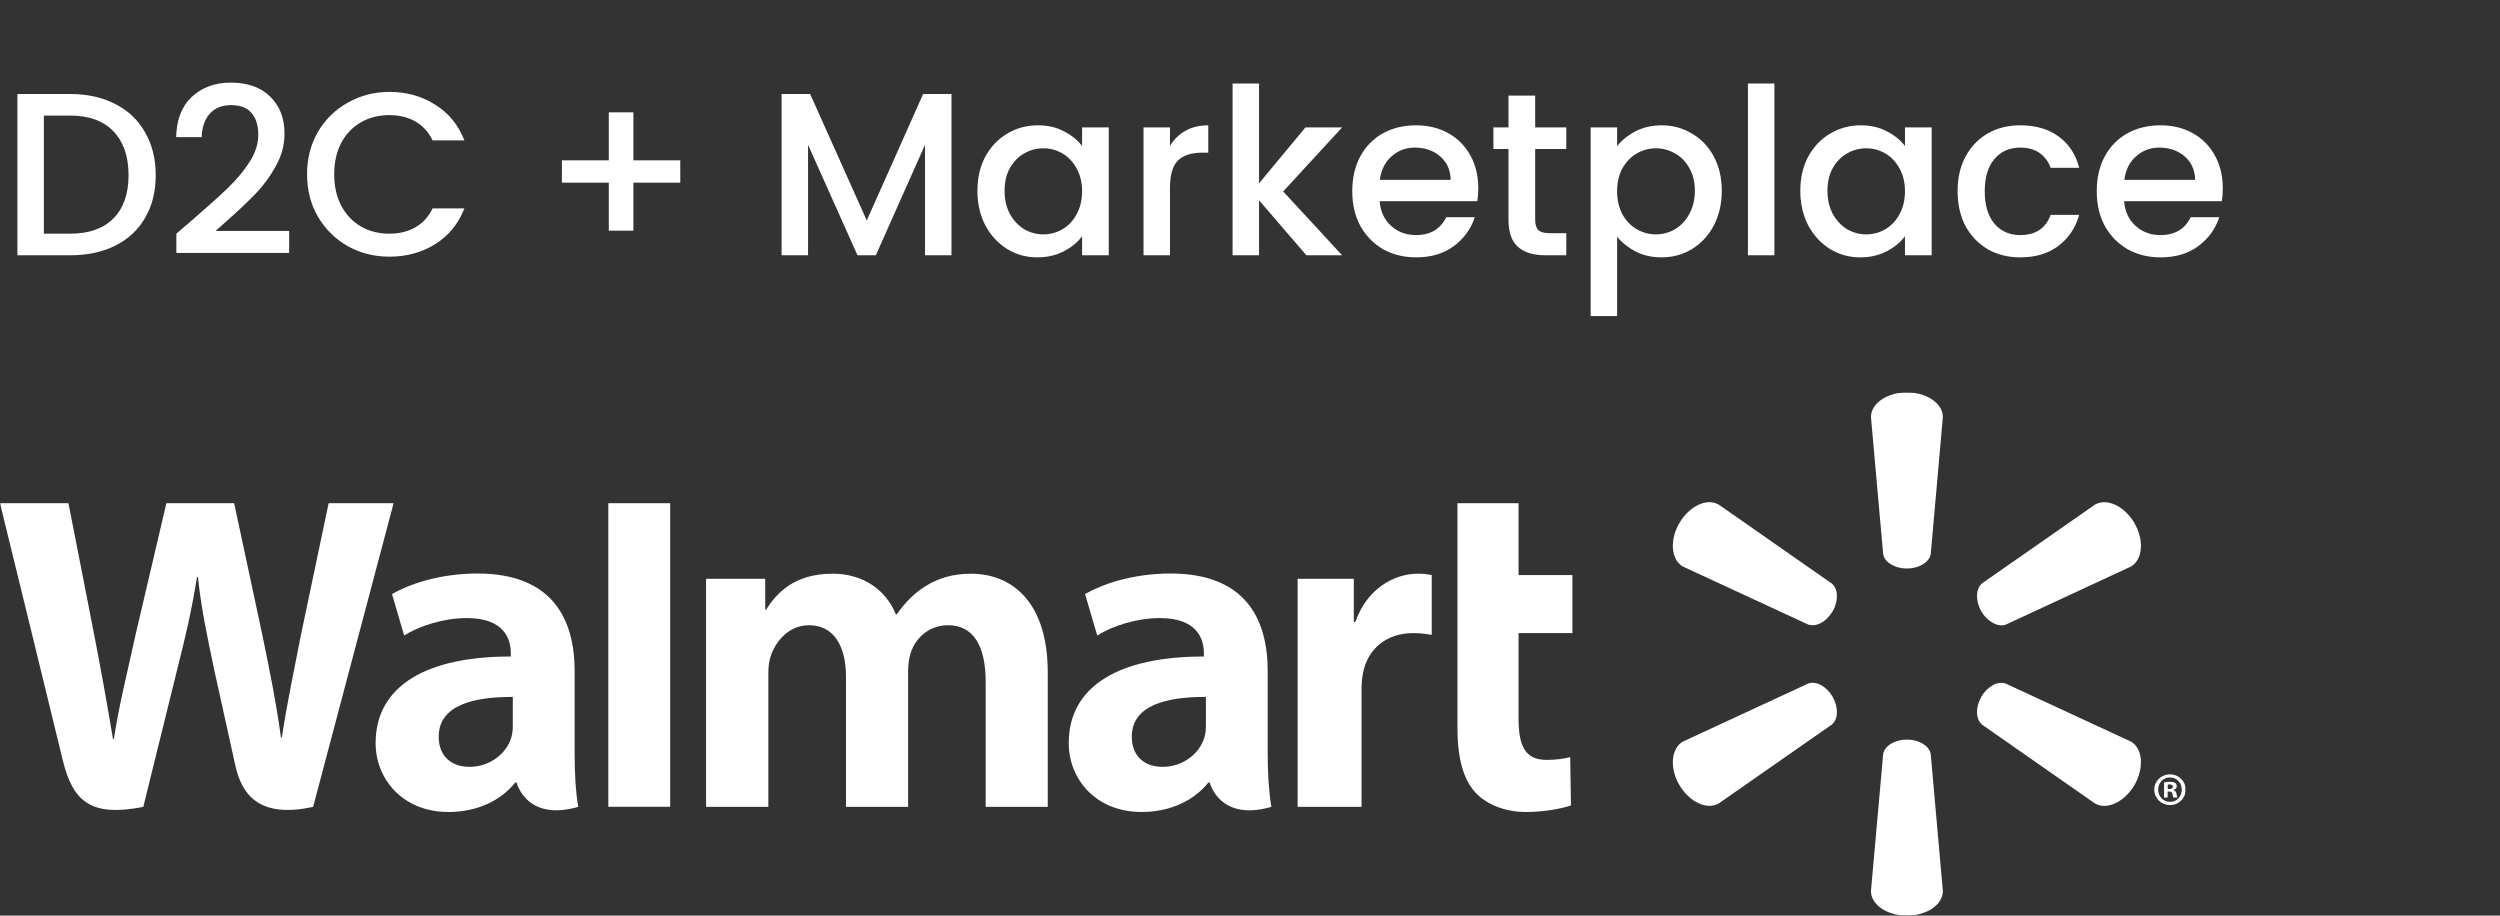 <svg width="1185" height="434" viewBox="0 0 1185 434" fill="none" xmlns="http://www.w3.org/2000/svg">
<rect x="0" y="0" width="1185" height="434" fill="#333333" stroke="none"/>
<path d="M33.22 44.55C41.36 44.55 48.473 46.127 54.56 49.28C60.72 52.36 65.45 56.834 68.75 62.7C72.123 68.493 73.81 75.277 73.81 83.05C73.81 90.823 72.123 97.57 68.75 103.29C65.45 109.01 60.72 113.41 54.56 116.49C48.473 119.497 41.36 121 33.22 121H8.25V44.55H33.22ZM33.22 110.77C42.167 110.77 49.023 108.35 53.79 103.51C58.557 98.67 60.94 91.85 60.94 83.05C60.94 74.177 58.557 67.247 53.79 62.26C49.023 57.273 42.167 54.78 33.22 54.78H20.79V110.77H33.22ZM91.518 103.95C98.558 97.863 104.095 92.877 108.128 88.99C112.235 85.03 115.645 80.924 118.358 76.67C121.072 72.417 122.428 68.163 122.428 63.91C122.428 59.51 121.365 56.063 119.238 53.57C117.185 51.077 113.922 49.83 109.448 49.83C105.122 49.83 101.748 51.224 99.328 54.01C96.982 56.724 95.735 60.39 95.588 65.01H83.488C83.708 56.65 86.202 50.27 90.968 45.87C95.808 41.397 101.932 39.16 109.338 39.16C117.332 39.16 123.565 41.36 128.038 45.76C132.585 50.16 134.858 56.027 134.858 63.36C134.858 68.64 133.502 73.737 130.788 78.65C128.148 83.49 124.958 87.853 121.218 91.74C117.552 95.553 112.858 99.99 107.138 105.05L102.188 109.45H137.058V119.9H83.598V110.77L91.518 103.95ZM145.545 82.61C145.545 75.13 147.268 68.42 150.715 62.48C154.235 56.54 158.965 51.92 164.905 48.62C170.918 45.247 177.481 43.56 184.595 43.56C192.735 43.56 199.958 45.577 206.265 49.61C212.645 53.57 217.265 59.217 220.125 66.55H205.055C203.075 62.517 200.325 59.51 196.805 57.53C193.285 55.55 189.215 54.56 184.595 54.56C179.535 54.56 175.025 55.697 171.065 57.97C167.105 60.243 163.988 63.507 161.715 67.76C159.515 72.013 158.415 76.963 158.415 82.61C158.415 88.257 159.515 93.207 161.715 97.46C163.988 101.713 167.105 105.013 171.065 107.36C175.025 109.633 179.535 110.77 184.595 110.77C189.215 110.77 193.285 109.78 196.805 107.8C200.325 105.82 203.075 102.813 205.055 98.78H220.125C217.265 106.113 212.645 111.76 206.265 115.72C199.958 119.68 192.735 121.66 184.595 121.66C177.408 121.66 170.845 120.01 164.905 116.71C158.965 113.337 154.235 108.68 150.715 102.74C147.268 96.8 145.545 90.09 145.545 82.61ZM322.447 86.57H300.227V109.34H288.567V86.57H266.347V76.01H288.567V53.24H300.227V76.01H322.447V86.57ZM450.997 44.55V121H438.457V68.64L415.137 121H406.447L383.017 68.64V121H370.477V44.55H384.007L410.847 104.5L437.577 44.55H450.997ZM463.299 90.42C463.299 84.334 464.545 78.944 467.039 74.25C469.605 69.557 473.052 65.927 477.379 63.36C481.779 60.72 486.619 59.4 491.899 59.4C496.665 59.4 500.809 60.353 504.329 62.26C507.922 64.094 510.782 66.403 512.909 69.19V60.39H525.559V121H512.909V111.98C510.782 114.84 507.885 117.223 504.219 119.13C500.552 121.037 496.372 121.99 491.679 121.99C486.472 121.99 481.705 120.67 477.379 118.03C473.052 115.317 469.605 111.577 467.039 106.81C464.545 101.97 463.299 96.507 463.299 90.42ZM512.909 90.64C512.909 86.46 512.029 82.83 510.269 79.75C508.582 76.67 506.345 74.323 503.559 72.71C500.772 71.097 497.765 70.29 494.539 70.29C491.312 70.29 488.305 71.097 485.519 72.71C482.732 74.25 480.459 76.56 478.699 79.64C477.012 82.647 476.169 86.24 476.169 90.42C476.169 94.6 477.012 98.267 478.699 101.42C480.459 104.573 482.732 106.993 485.519 108.68C488.379 110.293 491.385 111.1 494.539 111.1C497.765 111.1 500.772 110.293 503.559 108.68C506.345 107.067 508.582 104.72 510.269 101.64C512.029 98.487 512.909 94.82 512.909 90.64ZM554.569 69.19C556.403 66.11 558.823 63.727 561.829 62.04C564.909 60.28 568.539 59.4 572.719 59.4V72.38H569.529C564.616 72.38 560.876 73.627 558.309 76.12C555.816 78.614 554.569 82.94 554.569 89.1V121H542.029V60.39H554.569V69.19ZM608.226 90.75L636.166 121H619.226L596.786 94.93V121H584.246V39.6H596.786V86.9L618.786 60.39H636.166L608.226 90.75ZM700.704 89.21C700.704 91.484 700.558 93.537 700.264 95.37H653.954C654.321 100.21 656.118 104.097 659.344 107.03C662.571 109.963 666.531 111.43 671.224 111.43C677.971 111.43 682.738 108.607 685.524 102.96H699.054C697.221 108.533 693.884 113.117 689.044 116.71C684.278 120.23 678.338 121.99 671.224 121.99C665.431 121.99 660.224 120.707 655.604 118.14C651.058 115.5 647.464 111.833 644.824 107.14C642.258 102.373 640.974 96.874 640.974 90.64C640.974 84.407 642.221 78.944 644.714 74.25C647.281 69.484 650.838 65.817 655.384 63.25C660.004 60.684 665.284 59.4 671.224 59.4C676.944 59.4 682.041 60.647 686.514 63.14C690.988 65.633 694.471 69.153 696.964 73.7C699.458 78.174 700.704 83.344 700.704 89.21ZM687.614 85.25C687.541 80.63 685.891 76.927 682.664 74.14C679.438 71.353 675.441 69.96 670.674 69.96C666.348 69.96 662.644 71.353 659.564 74.14C656.484 76.853 654.651 80.557 654.064 85.25H687.614ZM727.675 70.62V104.17C727.675 106.443 728.188 108.093 729.215 109.12C730.315 110.073 732.148 110.55 734.715 110.55H742.415V121H732.515C726.868 121 722.542 119.68 719.535 117.04C716.528 114.4 715.025 110.11 715.025 104.17V70.62H707.875V60.39H715.025V45.32H727.675V60.39H742.415V70.62H727.675ZM766.513 69.3C768.639 66.513 771.536 64.167 775.203 62.26C778.869 60.353 783.013 59.4 787.633 59.4C792.913 59.4 797.716 60.72 802.043 63.36C806.443 65.927 809.889 69.557 812.383 74.25C814.876 78.944 816.123 84.334 816.123 90.42C816.123 96.507 814.876 101.97 812.383 106.81C809.889 111.577 806.443 115.317 802.043 118.03C797.716 120.67 792.913 121.99 787.633 121.99C783.013 121.99 778.906 121.073 775.313 119.24C771.719 117.333 768.786 114.987 766.513 112.2V149.82H753.973V60.39H766.513V69.3ZM803.363 90.42C803.363 86.24 802.483 82.647 800.723 79.64C799.036 76.56 796.763 74.25 793.903 72.71C791.116 71.097 788.109 70.29 784.883 70.29C781.729 70.29 778.723 71.097 775.863 72.71C773.076 74.323 770.803 76.67 769.043 79.75C767.356 82.83 766.513 86.46 766.513 90.64C766.513 94.82 767.356 98.487 769.043 101.64C770.803 104.72 773.076 107.067 775.863 108.68C778.723 110.293 781.729 111.1 784.883 111.1C788.109 111.1 791.116 110.293 793.903 108.68C796.763 106.993 799.036 104.573 800.723 101.42C802.483 98.267 803.363 94.6 803.363 90.42ZM841.063 39.6V121H828.523V39.6H841.063ZM853.347 90.42C853.347 84.334 854.594 78.944 857.087 74.25C859.654 69.557 863.101 65.927 867.427 63.36C871.827 60.72 876.667 59.4 881.947 59.4C886.714 59.4 890.857 60.353 894.377 62.26C897.971 64.094 900.831 66.403 902.957 69.19V60.39H915.607V121H902.957V111.98C900.831 114.84 897.934 117.223 894.267 119.13C890.601 121.037 886.421 121.99 881.727 121.99C876.521 121.99 871.754 120.67 867.427 118.03C863.101 115.317 859.654 111.577 857.087 106.81C854.594 101.97 853.347 96.507 853.347 90.42ZM902.957 90.64C902.957 86.46 902.077 82.83 900.317 79.75C898.631 76.67 896.394 74.323 893.607 72.71C890.821 71.097 887.814 70.29 884.587 70.29C881.361 70.29 878.354 71.097 875.567 72.71C872.781 74.25 870.507 76.56 868.747 79.64C867.061 82.647 866.217 86.24 866.217 90.42C866.217 94.6 867.061 98.267 868.747 101.42C870.507 104.573 872.781 106.993 875.567 108.68C878.427 110.293 881.434 111.1 884.587 111.1C887.814 111.1 890.821 110.293 893.607 108.68C896.394 107.067 898.631 104.72 900.317 101.64C902.077 98.487 902.957 94.82 902.957 90.64ZM927.898 90.64C927.898 84.407 929.145 78.944 931.638 74.25C934.205 69.484 937.725 65.817 942.198 63.25C946.671 60.684 951.805 59.4 957.598 59.4C964.931 59.4 970.981 61.16 975.748 64.68C980.588 68.127 983.851 73.077 985.538 79.53H972.008C970.908 76.523 969.148 74.177 966.728 72.49C964.308 70.803 961.265 69.96 957.598 69.96C952.465 69.96 948.358 71.793 945.278 75.46C942.271 79.053 940.768 84.114 940.768 90.64C940.768 97.167 942.271 102.263 945.278 105.93C948.358 109.597 952.465 111.43 957.598 111.43C964.858 111.43 969.661 108.24 972.008 101.86H985.538C983.778 108.02 980.478 112.933 975.638 116.6C970.798 120.193 964.785 121.99 957.598 121.99C951.805 121.99 946.671 120.707 942.198 118.14C937.725 115.5 934.205 111.833 931.638 107.14C929.145 102.373 927.898 96.874 927.898 90.64ZM1053.59 89.21C1053.59 91.484 1053.44 93.537 1053.15 95.37H1006.84C1007.2 100.21 1009 104.097 1012.23 107.03C1015.45 109.963 1019.41 111.43 1024.11 111.43C1030.85 111.43 1035.62 108.607 1038.41 102.96H1051.94C1050.1 108.533 1046.77 113.117 1041.93 116.71C1037.16 120.23 1031.22 121.99 1024.11 121.99C1018.31 121.99 1013.11 120.707 1008.49 118.14C1003.94 115.5 1000.35 111.833 997.705 107.14C995.138 102.373 993.855 96.874 993.855 90.64C993.855 84.407 995.102 78.944 997.595 74.25C1000.16 69.484 1003.72 65.817 1008.27 63.25C1012.89 60.684 1018.17 59.4 1024.11 59.4C1029.83 59.4 1034.92 60.647 1039.4 63.14C1043.87 65.633 1047.35 69.153 1049.85 73.7C1052.34 78.174 1053.59 83.344 1053.59 89.21ZM1040.5 85.25C1040.42 80.63 1038.77 76.927 1035.55 74.14C1032.32 71.353 1028.32 69.96 1023.56 69.96C1019.23 69.96 1015.53 71.353 1012.45 74.14C1009.37 76.853 1007.53 80.557 1006.95 85.25H1040.5Z" fill="white"/>
<mask id="mask0_588_5375" style="mask-type:luminance" maskUnits="userSpaceOnUse" x="0" y="186" width="1036" height="248">
<path d="M1036 186H0V434H1036V186Z" fill="white"/>
</mask>
<g mask="url(#mask0_588_5375)">
<path d="M600.882 317.974C600.882 293.483 590.381 271.844 554.866 271.844C536.645 271.844 522.17 277.029 514.323 281.567L520.075 301.216C527.3 296.69 538.829 292.963 549.711 292.963C567.69 292.938 570.636 303.092 570.636 309.62V311.192C531.388 311.129 506.578 324.667 506.578 352.239C506.578 369.086 519.174 384.882 541.191 384.882C554.625 384.882 565.976 379.469 572.756 370.925H573.417C573.417 370.925 577.887 389.597 602.608 382.46C601.351 374.639 600.882 366.399 600.882 356.384V317.974ZM571.602 343.835C571.602 345.812 571.437 347.866 570.852 349.628C568.592 357.17 560.796 363.483 551.095 363.483C542.905 363.483 536.48 358.856 536.48 349.159C536.48 334.327 552.885 330.245 571.602 330.347" fill="white"/>
<path d="M0 238.521C0 238.521 25.636 343.23 29.712 360.191C34.511 380.017 43.108 387.345 67.919 382.464L83.943 317.534C87.993 301.448 90.748 289.912 93.364 273.521H93.808C95.624 290.077 98.24 301.448 101.554 317.585C101.554 317.585 108.093 347.084 111.484 362.536C114.785 377.989 124.079 387.738 148.42 382.464L186.564 238.521H155.772L142.681 300.788C139.215 318.827 136.066 333.038 133.615 349.568H133.171C130.961 333.215 128.155 319.588 124.549 301.917L110.988 238.521H78.864L64.389 300.294C60.262 319.157 56.402 334.28 53.977 350.291H53.558C51.056 335.269 47.666 316.14 44.073 297.987C44.073 297.987 35.476 253.758 32.442 238.521" fill="white"/>
<path d="M272.373 317.974C272.373 293.483 261.846 271.844 226.331 271.844C208.162 271.844 193.661 277.029 185.814 281.567L191.566 301.216C198.766 296.69 210.282 292.963 221.202 292.963C239.181 292.938 242.127 303.092 242.127 309.62V311.192C202.88 311.129 178.043 324.667 178.043 352.239C178.043 369.086 190.69 384.882 212.606 384.882C226.166 384.882 237.417 379.469 244.197 370.925H244.882C244.882 370.925 249.377 389.597 274.074 382.46C272.804 374.639 272.373 366.399 272.373 356.384V317.974ZM243.067 343.835C243.067 345.812 242.902 347.866 242.343 349.628C240.057 357.17 232.261 363.483 222.535 363.483C214.396 363.483 207.946 358.856 207.946 349.159C207.946 334.327 224.35 330.245 243.067 330.347" fill="white"/>
<path d="M288.352 238.521V382.413H317.657V351.901V238.521H288.352Z" fill="white"/>
<path d="M690.824 238.521V344.688C690.824 359.342 693.579 369.559 699.508 375.822C704.715 381.31 713.234 384.885 723.379 384.885C732.09 384.885 740.61 383.212 744.635 381.754L744.28 358.898C741.27 359.595 737.829 360.191 733.106 360.191C723.101 360.191 719.799 353.866 719.799 340.707V300.066H745.321V272.57H719.799V238.521" fill="white"/>
<path d="M615.078 274.342V382.461H645.374V327.09C645.374 324.111 645.563 321.537 646.034 319.154C648.294 307.479 657.169 300.088 669.956 300.088C673.524 300.088 675.949 300.481 678.641 300.9V272.555C676.38 272.149 674.844 271.934 672.063 271.934C660.725 271.934 647.874 279.121 642.453 294.777H641.704V274.342" fill="white"/>
<path d="M334.676 274.342V382.461H364.197V319.002C364.197 316.023 364.527 312.981 365.581 310.23C367.982 303.803 373.937 296.362 383.498 296.362C395.382 296.362 400.995 306.376 400.995 320.828V382.461H430.44V318.241C430.44 315.44 430.834 312.005 431.659 309.52C434.021 302.231 440.471 296.362 449.385 296.362C461.397 296.362 467.212 306.161 467.212 323.198V382.461H496.632V318.711C496.632 285.219 479.566 271.934 460.19 271.934C451.67 271.934 444.89 274.025 438.795 277.778C433.639 280.934 429.12 285.384 425.069 291.202H424.625C419.965 279.565 409.02 271.934 394.722 271.934C376.387 271.934 368.057 281.175 363.156 288.984H362.712V274.342" fill="white"/>
<path d="M903.872 269.489C909.662 269.489 914.538 266.471 915.172 262.592L920.912 197.688C920.912 191.261 913.332 186 903.872 186C894.361 186 886.832 191.261 886.832 197.688L892.622 262.592C893.231 266.471 898.081 269.489 903.872 269.489Z" fill="white"/>
<path d="M868.658 289.797C871.527 284.727 871.362 279.098 868.264 276.588L814.681 239.179C809.107 235.934 800.764 239.801 795.99 247.99C791.229 256.166 792.194 265.344 797.653 268.526L856.976 295.984C860.773 297.403 865.737 294.767 868.658 289.747" fill="white"/>
<path d="M939.078 289.743C942.112 294.763 947.077 297.4 950.772 296.056L1010.09 268.522C1015.61 265.277 1016.43 256.188 1011.77 248.012C1007.01 239.822 998.616 235.981 993.055 239.163L939.459 276.534C936.487 279.082 936.272 284.736 939.141 289.794" fill="white"/>
<path d="M903.872 350.562C909.662 350.562 914.538 353.581 915.172 357.46L920.912 422.363C920.912 428.79 913.332 434 903.872 434C894.361 434 886.832 428.79 886.832 422.363L892.622 357.46C893.231 353.581 898.081 350.562 903.872 350.562Z" fill="white"/>
<path d="M939.078 330.31C942.112 325.277 947.077 322.589 950.772 324.047L1010.09 351.53C1015.61 354.712 1016.43 363.877 1011.77 372.066C1007.01 380.192 998.616 384.059 993.055 380.877L939.459 343.455C936.487 340.933 936.272 335.304 939.141 330.31" fill="white"/>
<path d="M868.658 330.256C871.527 335.314 871.362 340.929 868.264 343.465L814.681 380.823C809.107 384.068 800.764 380.189 795.99 372.063C791.229 363.887 792.194 354.709 797.653 351.527L856.976 324.044C860.773 322.599 865.737 325.261 868.658 330.256Z" fill="white"/>
<path d="M1027.45 375.181H1028.19C1029.19 375.181 1029.6 375.498 1029.71 376.297C1029.93 377.184 1030.04 377.78 1030.26 378.034H1032.17C1032 377.843 1031.78 377.362 1031.67 376.246C1031.45 375.283 1030.96 374.738 1030.26 374.548V374.37C1031.23 374.155 1031.78 373.508 1031.78 372.709C1031.78 371.987 1031.45 371.467 1031.12 371.138C1030.49 370.833 1029.88 370.592 1028.53 370.592C1027.34 370.592 1026.46 370.694 1025.77 370.859V378.034H1027.45V375.181ZM1027.51 371.911L1028.37 371.797C1029.38 371.797 1029.93 372.266 1029.93 372.925C1029.93 373.66 1029.19 374.002 1028.25 374.002H1027.51V371.911ZM1028.58 367.043C1024.42 367.043 1021.12 370.288 1021.12 374.269C1021.12 378.351 1024.42 381.596 1028.58 381.596C1032.8 381.596 1036 378.351 1036 374.269C1036 370.288 1032.8 367.043 1028.58 367.043ZM1028.58 368.501C1031.78 368.501 1034.16 371.087 1034.16 374.269C1034.16 377.476 1031.78 380.138 1028.58 380.087C1025.38 380.087 1022.96 377.476 1022.96 374.269C1022.96 371.087 1025.38 368.501 1028.53 368.501" fill="white"/>
</g>
</svg>
